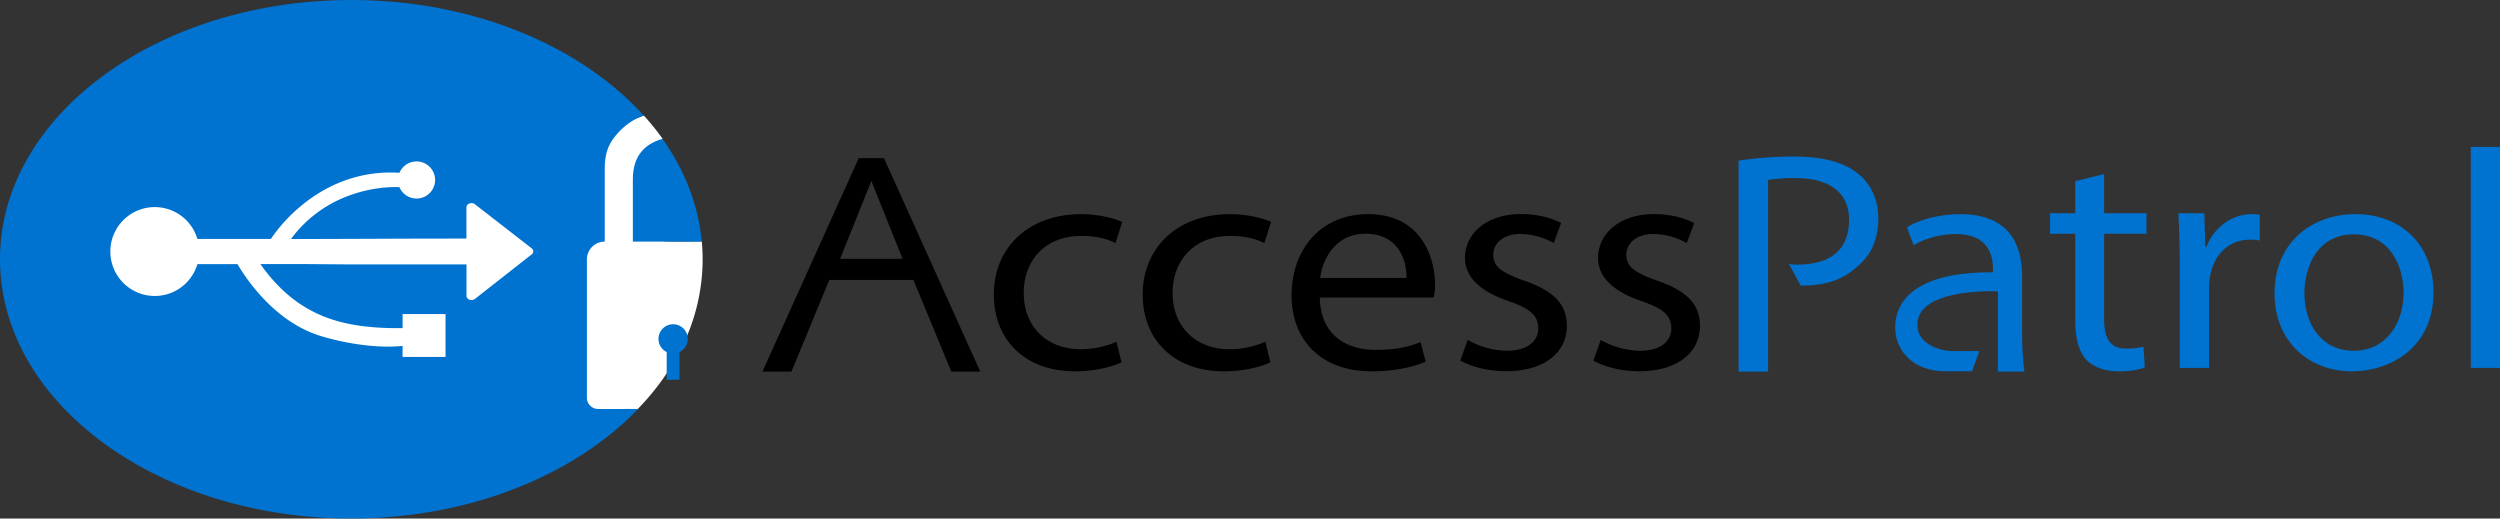 <svg xmlns="http://www.w3.org/2000/svg" viewBox="0 0 1639.39 340.01"><rect x="0" y="0" width="1639.39" height="340.01" fill="#333333" stroke="none"/><defs><style>.cls-1{fill:#fff;}.cls-2{fill:#0072cf;}</style></defs><g id="AP_Logo" data-name="AP Logo"><g id="Text-2" data-name="Text"><path class="cls-1" d="M443.82,233s0-.38,0-.76l-1-.31a4.26,4.26,0,0,1,0-.84l-2.94,0s0-1.42,0-1.42c1.51,0,3-.09,4.54,0a.63.63,0,0,1,0-.28,7.74,7.74,0,0,1,2.19-.73,129.58,129.58,0,0,0,14.15-58.48c0-4-.2-8-.57-11.91-11.56.19-27.26.31-27.41-.61-.9-5.37.91-11.52,1.48-16.92.41-3.88,2.13-8.49,1.39-12.19-2.08-10.32-5.23-21.6-4-32.24,0-.27,1.69-.93,4.29-1.17-.54-.62-.36-1.48-.85-2.14a3.77,3.77,0,0,1-.75-1.32.82.82,0,0,1,0-.49l-.2.15-.11.08,0,0a.09.09,0,0,1-.05,0s0,0,0,0l.07-.06.08-.06.36-.28h0a156.28,156.28,0,0,0-12.26-15.23c-3.16,1.2-9.39,3.63-10.32,2.91s-1.67-1.28-2.49-1.92c-.93-.06-1.93-.15-2.41-1.07a2.35,2.35,0,0,1,.55-.4c-5.39-4.26-10.55-8.4-16.8-11.85l-4.2-2.37c-29.6,7.28-59.09,14.92-89.87,15.11-.19,0-.36-5.87-.52-15.55-2.14.77-4.27,1.59-6.38,2.51a87,87,0,0,0-36.53,29.88c-9.29,13.15-14.18,29-24.73,41.33-7,8.22-16,12.56-26.57,14.28-15.51,2.53-32,2.57-47.61,2.08-22.89-.73-46.1-3.13-68.93-.22-16,2.05-31.56,8.07-46,15.11-1,.5-2.08,1-3.14,1.56.22,21.91.39,43.9-.91,65.68,1.06.61,2.13,1.2,3.22,1.76,32.14,16.52,69.4,22.53,105.11,24.43,72.48,3.86,146.27-10,217.86,6.23,1.42.32.66,25.05.69,28.17,5.44-2.35,10.87-4.72,16.25-7.18,8.52-3.91,18.78-7.75,23.68-16.27-.42.73,2.93,3.67,6.82,7l8.3-8.31s.1.06.25.2a162.77,162.77,0,0,0,26.77-35.76Z"/><path class="cls-2" d="M415,158.43h45.18c-2.2-24.2-11.27-47-25.77-67.39C422.83,94.37,415,102.11,415,117.53Z"/><path class="cls-2" d="M392.22,268.19a7.37,7.37,0,0,1-7.36-7.36V170.14a11.71,11.71,0,0,1,11.71-11.71V111c0-11.86,2.93-18.47,11.52-26.71a42.24,42.24,0,0,1,14-8.58C380.77,30.08,310.32,0,230.35,0,103.13,0,0,76.11,0,170S103.13,340,230.35,340c77.66,0,146.34-28.37,188.06-71.82Z"/><path class="cls-2" d="M451,222.24a9.6,9.6,0,1,0-13.82,8.62V249h8.43v-18.1A9.6,9.6,0,0,0,451,222.24Z"/><path class="cls-1" d="M348.72,162.89,311.51,134c-2.08-1.73-5.64-.5-5.64,1.94v20.5c-50.87,0-69.24.26-115.08.3,27.67-37.27,71.15-34,71.15-34h0a12.17,12.17,0,1,0,0-9.43h0c-55.48-3.43-84.27,43.39-84.27,43.39H129.44a29.14,29.14,0,1,0,0,16.49h26.28c5.09,8.72,23.86,37.57,54.12,47,12.61,3.94,34.68,8.58,54.14,6.65v7.23h28.18V205.94H264v9.24c-37.56.32-68-6.31-93.24-42H202l23.66.18h80.25V194c0,2.37,3.36,3.62,5.49,2.06l37.21-29.21A2.44,2.44,0,0,0,348.72,162.89Z"/><path d="M735.45,237.59c-5.07,2.44-16.31,5.91-30.63,5.91-32.18,0-53.11-20.2-53.11-50.41,0-30.41,22.48-52.66,57.29-52.66,11.24,0,21.6,2.66,26.89,5.1l-4.41,13.88c-4.63-2.45-11.9-4.69-22.48-4.69-24.46,0-37.68,16.94-37.68,37.35,0,22.86,15.87,36.94,37.24,36.94a58.29,58.29,0,0,0,23.58-4.9Z"/><path d="M833.07,237.59c-5.06,2.44-16.3,5.91-30.63,5.91-32.17,0-53.11-20.2-53.11-50.41,0-30.41,22.48-52.66,57.3-52.66,11.24,0,21.6,2.66,26.89,5.1l-4.41,13.88c-4.63-2.45-11.9-4.69-22.48-4.69-24.46,0-37.68,16.94-37.68,37.35,0,22.86,15.86,36.94,37.24,36.94a58.33,58.33,0,0,0,23.58-4.9Z"/><path d="M865.47,195.13c.44,24.29,17,34.29,36.58,34.29,13.88,0,22.48-2.24,29.53-5.1l3.31,12.86c-6.62,2.85-18.52,6.32-35.48,6.32-32.84,0-52.45-20.2-52.45-49.8,0-30,18.95-53.27,50.24-53.27,34.6,0,43.86,28.17,43.86,46.33a36.66,36.66,0,0,1-.88,8.37Zm56.85-12.86c.22-11.22-5.06-29-26.88-29-19.61,0-28.21,16.53-29.75,29Z"/><path d="M962.43,222.89A53.75,53.75,0,0,0,988,230c14.1,0,20.72-6.53,20.72-14.69,0-8.57-5.51-13.06-19.84-18-19.17-6.53-28.21-16.33-28.21-28.17,0-15.72,13.89-28.78,36.81-28.78,10.8,0,20.27,2.66,26.22,5.92l-4.85,13.06a46.17,46.17,0,0,0-22-5.92c-11.24,0-17.63,6.33-17.63,13.68,0,8.16,6.17,11.84,20.27,16.94,18.29,6.33,28,14.7,28,29.6,0,17.34-14.55,29.79-39.89,29.79-11.68,0-22.48-2.85-30-6.94Z"/><path class="cls-2" d="M1180.84,187.3c18.29,0,29.28-4.62,39.42-14.62,7.49-7.14,11.46-16.94,11.46-29.59,0-12.45-5.07-22.46-13-29-8.82-7.35-22.7-11.43-41.66-11.43a244.86,244.86,0,0,0-37,2.66V243.66h19.39V118a108.32,108.32,0,0,1,18.08-1.22c21.15,0,35,8.77,35,27.35,0,18.77-11,29.39-34.19,29.39a29.44,29.44,0,0,1-5.28-.44Z"/><path d="M1049.69,222.89a53.76,53.76,0,0,0,25.57,7.14c14.1,0,20.71-6.53,20.71-14.69,0-8.57-5.51-13.06-19.83-18-19.18-6.53-28.21-16.33-28.21-28.17,0-15.72,13.88-28.78,36.8-28.78,10.8,0,20.28,2.66,26.23,5.92l-4.85,13.06a46.22,46.22,0,0,0-22-5.92c-11.24,0-17.63,6.33-17.63,13.68,0,8.16,6.17,11.84,20.28,16.94,18.29,6.33,28,14.7,28,29.6,0,17.34-14.54,29.79-39.88,29.79-11.68,0-22.48-2.85-30-6.94Z"/><path class="cls-2" d="M1310.17,191.05c-21.16-.61-52.85,2.86-52.85,22,0,11.84,13.4,17.15,23.1,17.15H1298l-4.8,13.26h-17.8c-21.38,0-32.61-14.28-32.61-28.37,0-23.88,22.91-36.94,64.12-36.53v-2.25c0-8.16-2.64-22.86-24.24-22.86-9.91,0-20.49,2.86-27.76,7.35L1250.45,149c8.81-5.3,21.81-8.57,35-8.57,32.61,0,40.55,20.62,40.55,40.42v36.73c0,8.57.44,19.34,1.54,26.08h-17.41Z"/><path class="cls-2" d="M1379.8,114.1v25.7h27.77v13.47H1379.8v56.15c0,12.25,3.75,19.18,14.55,19.18a48.1,48.1,0,0,0,11.24-1.22l.88,13.47c-3.75,1.63-9.7,2.65-17.41,2.65-8.82,0-16.31-2.85-20.94-7.55-5.07-5.71-7.27-14.28-7.27-25.92V153.27h-16.53V139.8h16.53v-21Z"/><path class="cls-2" d="M1429.38,173.29c0-11.63-.44-24.27-.88-33.46h17l.66,22.24h.66c5.07-13.27,17-21.64,29.75-21.64a20.3,20.3,0,0,1,5.29.41v16.94a27.7,27.7,0,0,0-6.39-.61c-13.88,0-23.36,9.59-26,23.06a33.29,33.29,0,0,0-.88,8.17v52.86h-19.18Z"/><path class="cls-2" d="M1595.76,191.87c0,36.53-28.86,51.63-53.55,51.63-28,0-50.68-19.39-50.68-51.23,0-33.06,24.24-51.84,53.11-51.84C1574.39,140.43,1595.76,160.23,1595.76,191.87Zm-84.62.4c0,19.8,10.8,37.76,32.4,37.76,21.15,0,32.61-18,32.61-38,0-17.14-8.59-38.37-32.61-38.37C1519.74,153.7,1511.14,174.72,1511.14,192.27Z"/><path class="cls-2" d="M1620.22,96.35h19.17V241.26h-19.17Z"/><path d="M579.67,103.69H563.12L500,243.66h19l24.81-60.08H599l24.81,60.08h19Zm-8.27,66H550.92l20.48-51.07,20.47,51.07Z"/></g></g></svg>